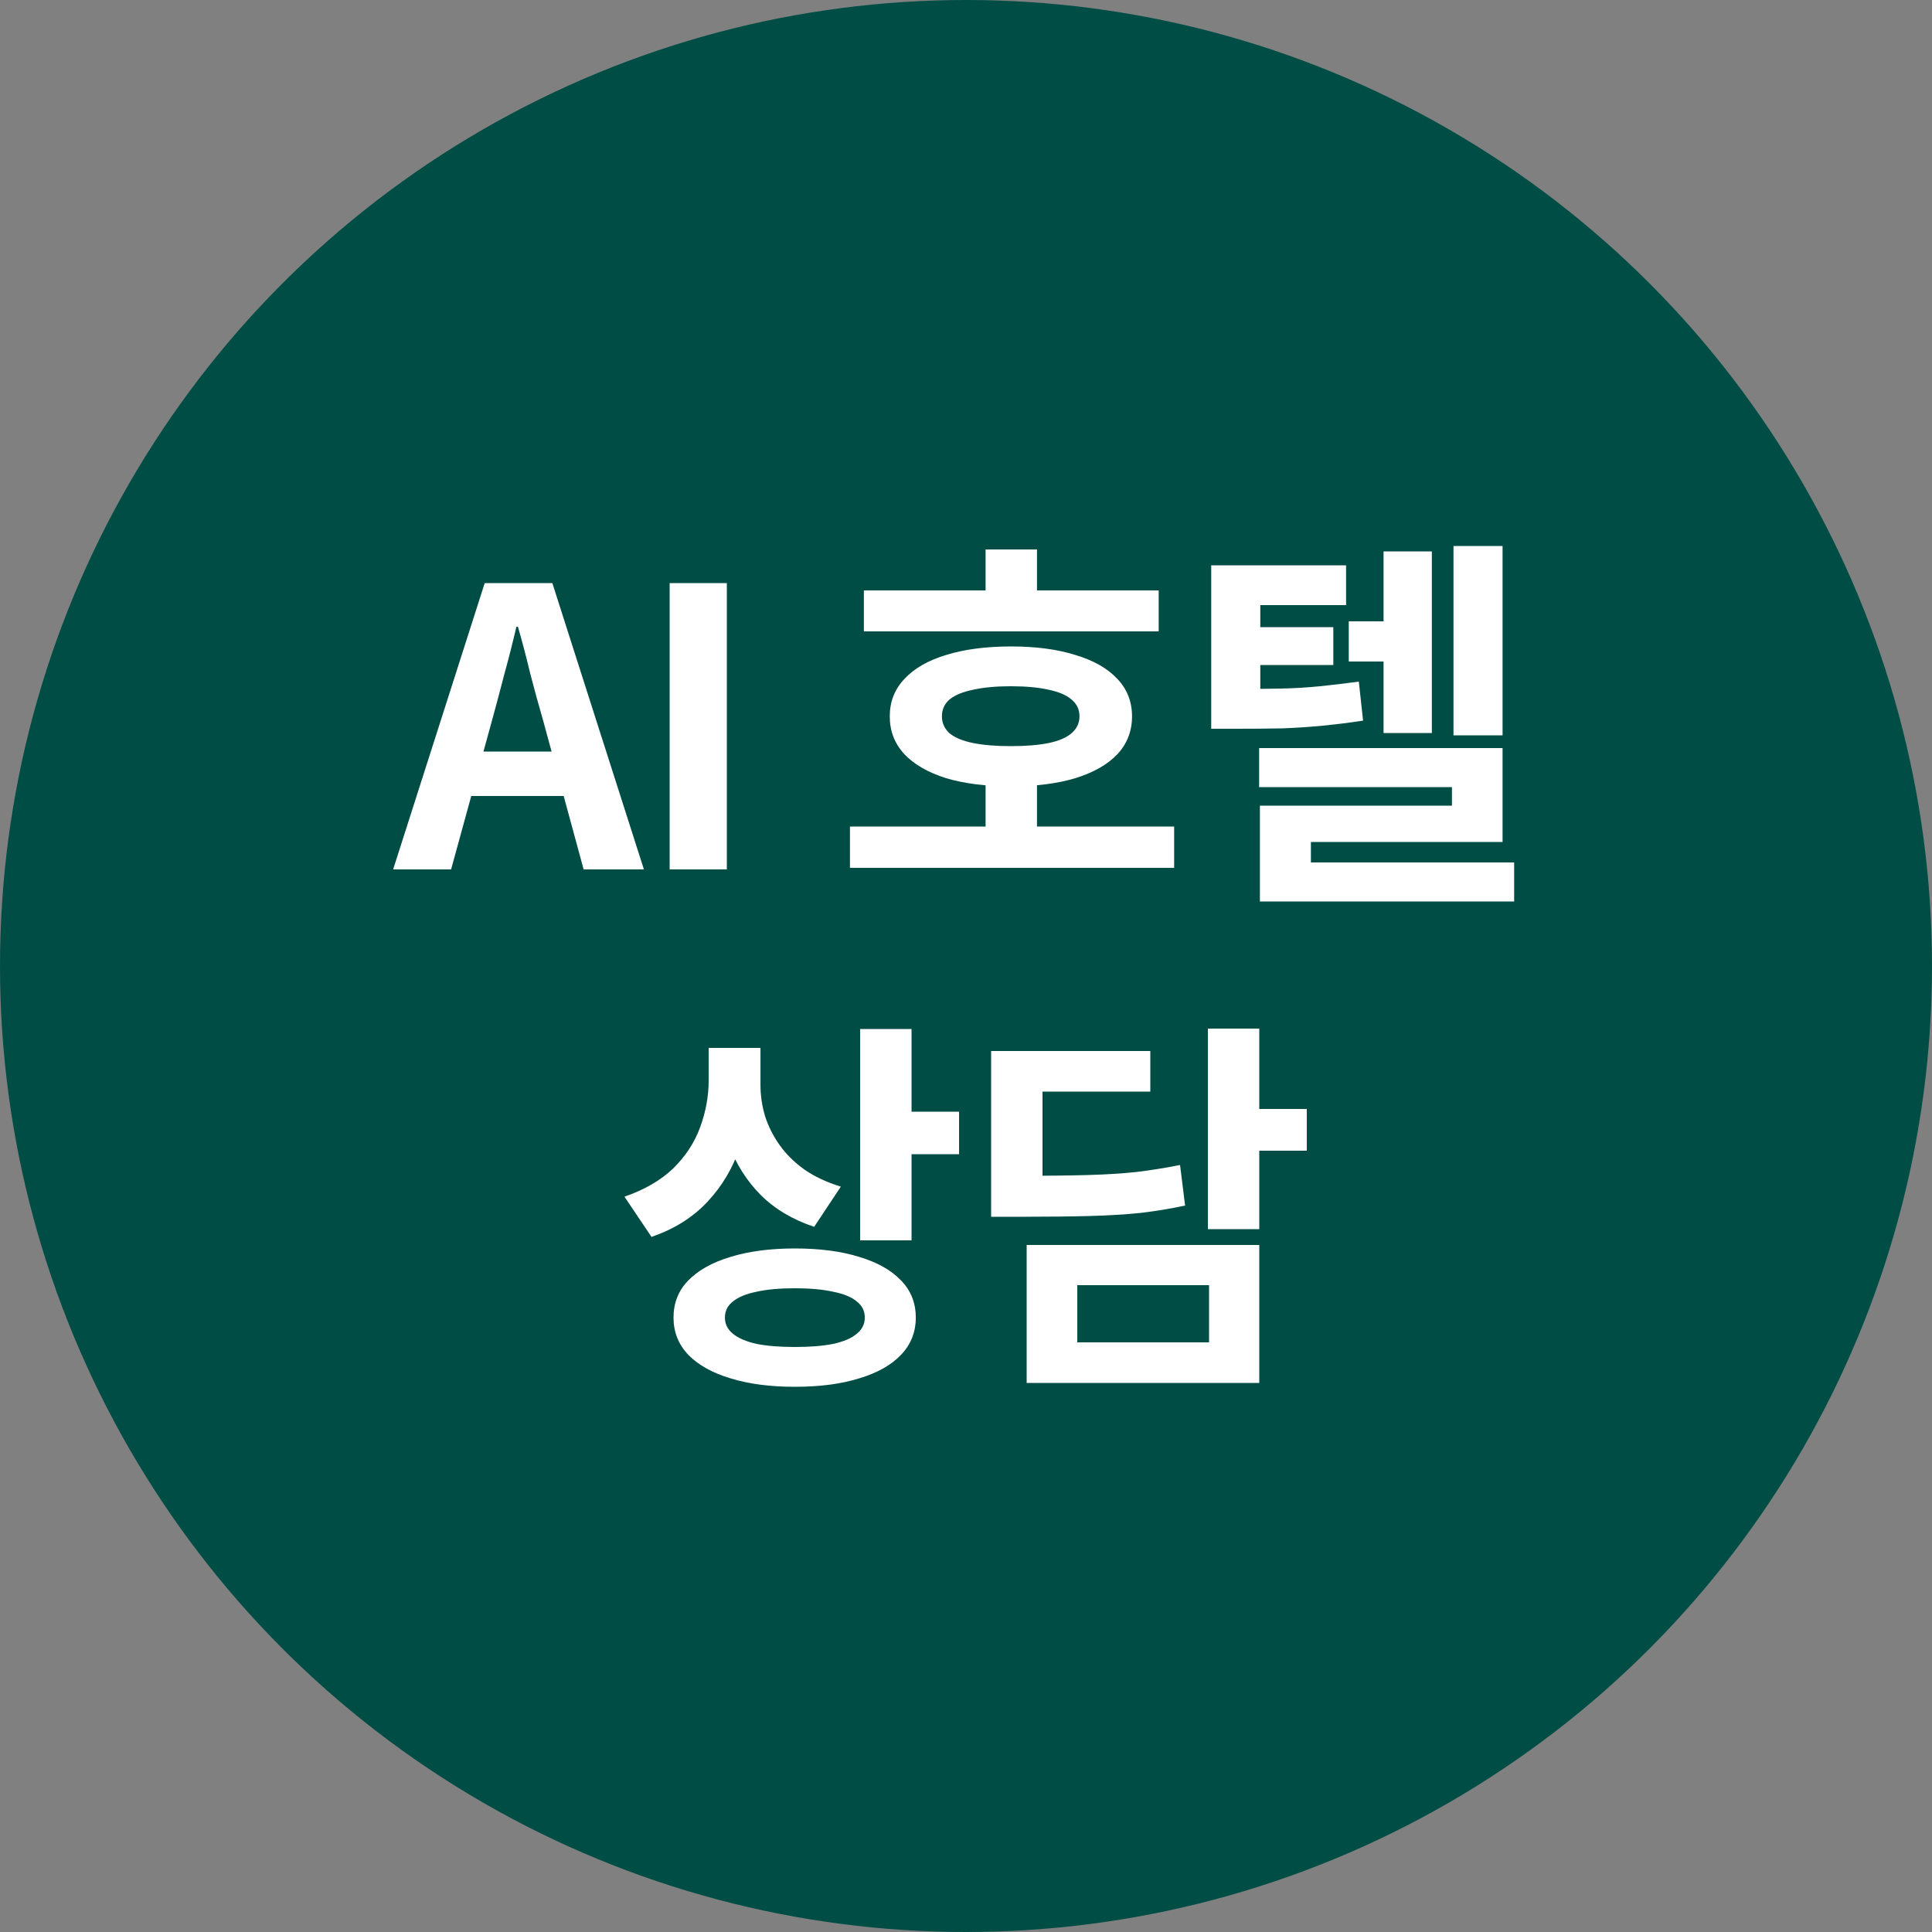 <svg width="80" height="80" viewBox="0 0 80 80" fill="none" xmlns="http://www.w3.org/2000/svg">
<rect x="0" y="0" width="80" height="80" fill="#808080" stroke="none"/>
<circle cx="40" cy="40" r="40" fill="#004D45"/>
<path d="M16.279 36L20.071 24.144H22.871L26.663 36H24.167L22.487 29.824C22.306 29.205 22.13 28.565 21.959 27.904C21.799 27.232 21.628 26.581 21.447 25.952H21.383C21.234 26.592 21.069 27.243 20.887 27.904C20.716 28.565 20.546 29.205 20.375 29.824L18.679 36H16.279ZM18.631 32.96V31.12H24.263V32.96H18.631ZM27.729 36V24.144H30.097V36H27.729ZM35.771 24.448H47.979V26.144H35.771V24.448ZM35.195 34.224H48.619V35.936H35.195V34.224ZM40.811 32.256H42.939V34.896H40.811V32.256ZM41.867 26.768C42.891 26.768 43.777 26.885 44.523 27.12C45.281 27.344 45.862 27.675 46.267 28.112C46.673 28.539 46.875 29.056 46.875 29.664C46.875 30.272 46.673 30.795 46.267 31.232C45.862 31.659 45.281 31.989 44.523 32.224C43.777 32.448 42.886 32.56 41.851 32.56C40.827 32.56 39.937 32.448 39.179 32.224C38.433 31.989 37.857 31.659 37.451 31.232C37.046 30.795 36.843 30.272 36.843 29.664C36.843 29.056 37.046 28.539 37.451 28.112C37.857 27.675 38.433 27.344 39.179 27.12C39.937 26.885 40.833 26.768 41.867 26.768ZM41.851 28.416C41.243 28.416 40.726 28.464 40.299 28.56C39.873 28.645 39.547 28.779 39.323 28.96C39.11 29.141 39.003 29.376 39.003 29.664C39.003 29.941 39.11 30.176 39.323 30.368C39.547 30.549 39.873 30.683 40.299 30.768C40.726 30.853 41.243 30.896 41.851 30.896C42.481 30.896 43.003 30.853 43.419 30.768C43.835 30.683 44.15 30.549 44.363 30.368C44.587 30.176 44.699 29.941 44.699 29.664C44.699 29.376 44.587 29.141 44.363 28.96C44.15 28.779 43.835 28.645 43.419 28.56C43.003 28.464 42.481 28.416 41.851 28.416ZM40.811 22.752H42.939V25.504H40.811V22.752ZM55.85 25.728H58.09V27.392H55.85V25.728ZM50.154 28.528H51.178C51.861 28.528 52.48 28.523 53.034 28.512C53.589 28.501 54.127 28.469 54.65 28.416C55.173 28.363 55.712 28.299 56.266 28.224L56.442 29.84C55.877 29.925 55.322 29.995 54.778 30.048C54.234 30.101 53.674 30.139 53.098 30.16C52.522 30.171 51.882 30.176 51.178 30.176H50.154V28.528ZM50.154 23.408H55.738V25.056H52.186V29.664H50.154V23.408ZM51.61 25.968H55.21V27.536H51.61V25.968ZM60.186 22.608H62.218V30.448H60.186V22.608ZM57.29 22.832H59.29V30.352H57.29V22.832ZM52.138 30.976H62.218V34.864H54.282V36.736H52.17V33.36H60.122V32.592H52.138V30.976ZM52.17 35.712H62.698V37.328H52.17V35.712ZM29.345 43.392H31.089V44.72C31.089 45.691 30.94 46.613 30.641 47.488C30.353 48.352 29.905 49.109 29.297 49.76C28.689 50.411 27.916 50.896 26.977 51.216L25.857 49.552C26.689 49.264 27.361 48.875 27.873 48.384C28.385 47.883 28.759 47.312 28.993 46.672C29.228 46.032 29.345 45.381 29.345 44.72V43.392ZM29.777 43.392H31.489V44.912C31.489 45.36 31.553 45.797 31.681 46.224C31.82 46.651 32.023 47.051 32.289 47.424C32.556 47.797 32.897 48.133 33.313 48.432C33.729 48.72 34.231 48.955 34.817 49.136L33.713 50.8C32.817 50.501 32.076 50.059 31.489 49.472C30.913 48.885 30.481 48.203 30.193 47.424C29.916 46.645 29.777 45.808 29.777 44.912V43.392ZM35.617 42.608H37.745V51.36H35.617V42.608ZM37.169 46.032H39.713V47.792H37.169V46.032ZM32.913 51.696C33.948 51.696 34.839 51.813 35.585 52.048C36.332 52.272 36.908 52.597 37.313 53.024C37.719 53.44 37.921 53.952 37.921 54.56C37.921 55.157 37.719 55.669 37.313 56.096C36.908 56.523 36.332 56.848 35.585 57.072C34.839 57.307 33.948 57.424 32.913 57.424C31.889 57.424 30.999 57.307 30.241 57.072C29.495 56.848 28.913 56.523 28.497 56.096C28.092 55.669 27.889 55.157 27.889 54.56C27.889 53.952 28.092 53.44 28.497 53.024C28.913 52.597 29.495 52.272 30.241 52.048C30.999 51.813 31.889 51.696 32.913 51.696ZM32.913 53.344C32.284 53.344 31.756 53.392 31.329 53.488C30.903 53.573 30.577 53.707 30.353 53.888C30.129 54.059 30.017 54.283 30.017 54.56C30.017 54.827 30.129 55.051 30.353 55.232C30.577 55.413 30.903 55.552 31.329 55.648C31.756 55.733 32.284 55.776 32.913 55.776C33.543 55.776 34.071 55.733 34.497 55.648C34.935 55.552 35.26 55.413 35.473 55.232C35.697 55.051 35.809 54.827 35.809 54.56C35.809 54.283 35.697 54.059 35.473 53.888C35.26 53.707 34.935 53.573 34.497 53.488C34.071 53.392 33.543 53.344 32.913 53.344ZM50.016 42.592H52.144V50.896H50.016V42.592ZM51.568 45.92H54.112V47.648H51.568V45.92ZM41.04 48.688H42.272C43.349 48.688 44.267 48.677 45.024 48.656C45.792 48.635 46.475 48.592 47.072 48.528C47.68 48.453 48.277 48.357 48.864 48.24L49.072 49.92C48.475 50.048 47.861 50.149 47.232 50.224C46.613 50.288 45.909 50.331 45.12 50.352C44.331 50.373 43.381 50.384 42.272 50.384H41.04V48.688ZM41.04 43.52H47.632V45.2H43.168V49.664H41.04V43.52ZM42.512 51.552H52.144V57.264H42.512V51.552ZM50.064 53.216H44.608V55.584H50.064V53.216Z" fill="white"/>
</svg>
